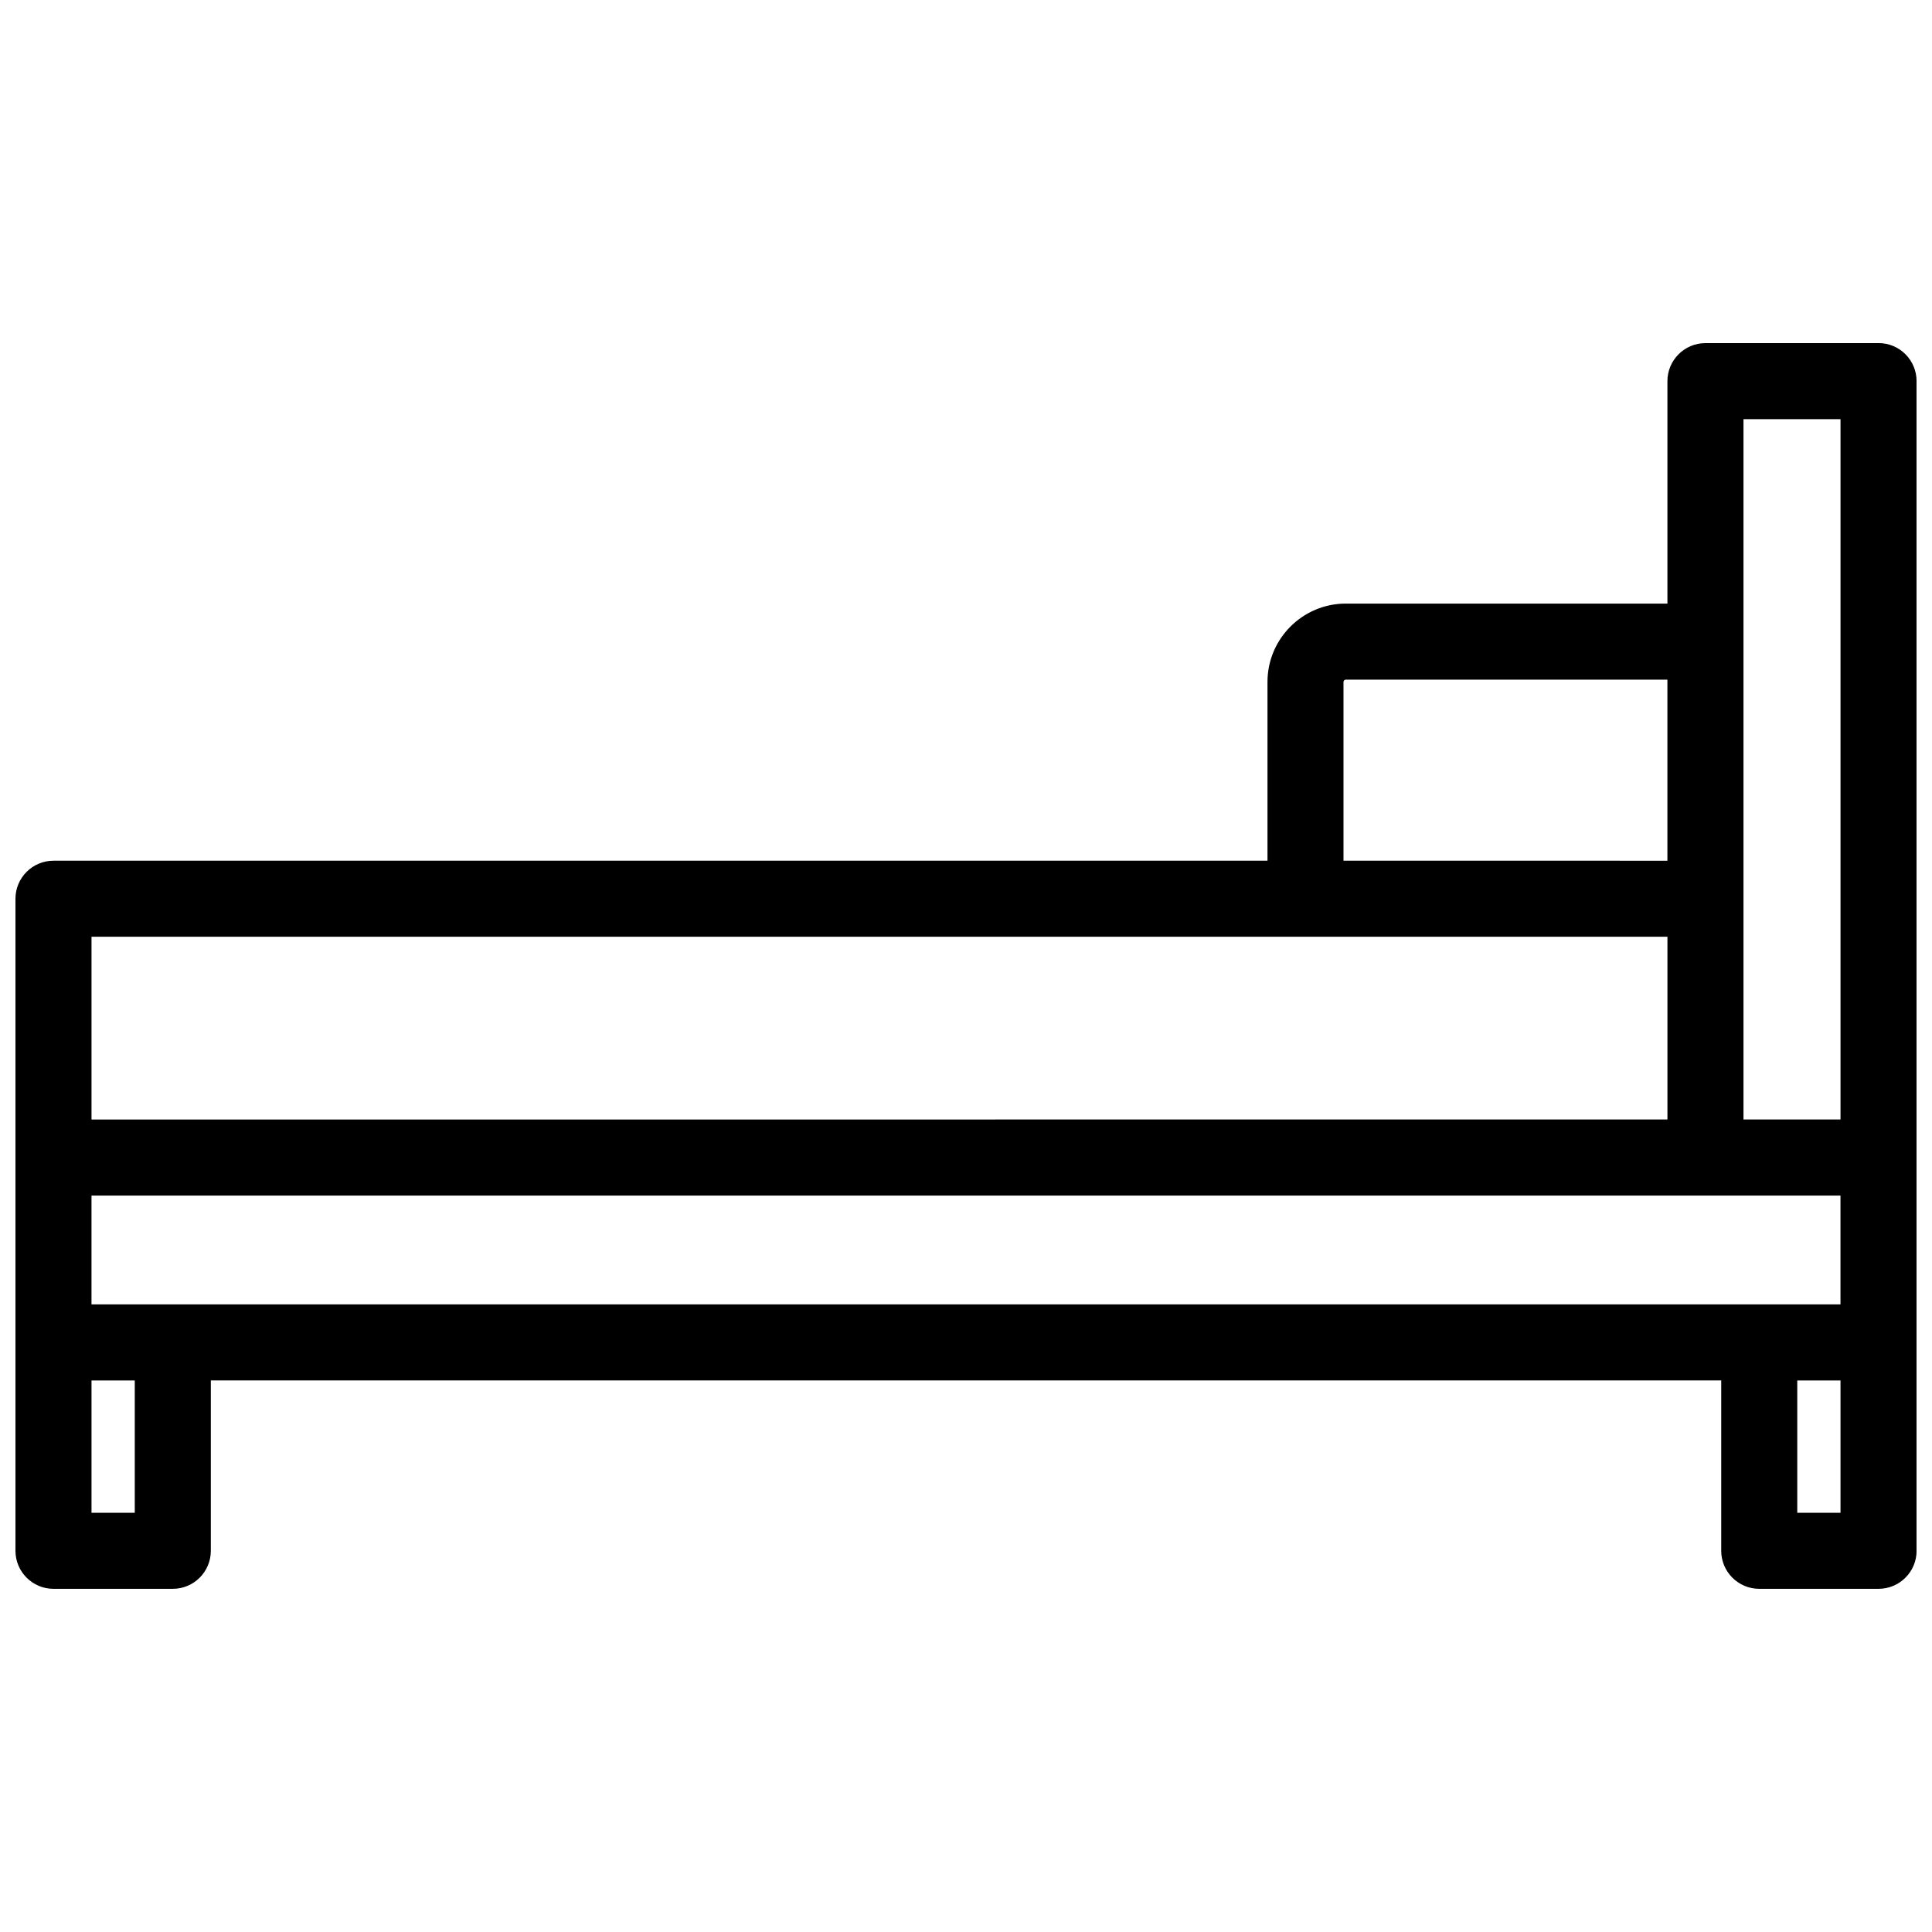 <?xml version="1.0" encoding="UTF-8"?>
<!-- Uploaded to: ICON Repo, www.svgrepo.com, Generator: ICON Repo Mixer Tools -->
<svg width="800px" height="800px" version="1.1" viewBox="144 144 512 512" xmlns="http://www.w3.org/2000/svg">
 <defs>
  <clipPath id="a">
   <path d="m148.09 234h503.81v332h-503.81z"/>
  </clipPath>
 </defs>
 <g clip-path="url(#a)">
  <path d="m641.83 234.93h-45.867c-5.562 0-10.078 4.516-10.078 10.078v58.949h-85.227c-11.445 0-20.762 9.316-20.762 20.766v47.375h-321.72c-5.562 0-10.078 4.516-10.078 10.078v172.8c0 5.562 4.516 10.078 10.078 10.078h31.617c5.562 0 10.078-4.516 10.078-10.078v-45.152h400.27v45.152c0 5.562 4.516 10.078 10.078 10.078h31.617c5.562 0 10.078-4.516 10.078-10.078l-0.004-55.227v-254.75c0-5.562-4.512-10.078-10.074-10.078zm-452.04 254.75h-21.543v-28.844h463.5v28.844zm416.25-234.6h25.715v185.6h-25.715zm-106 69.645c0-0.336 0.277-0.613 0.609-0.613h85.23v47.988l-85.84-0.004zm-331.79 67.523h417.64v48.43l-417.64 0.004zm11.465 152.66h-11.465v-35.074h11.465zm452.04 0h-11.461v-35.074h11.461z"/>
 </g>
</svg>